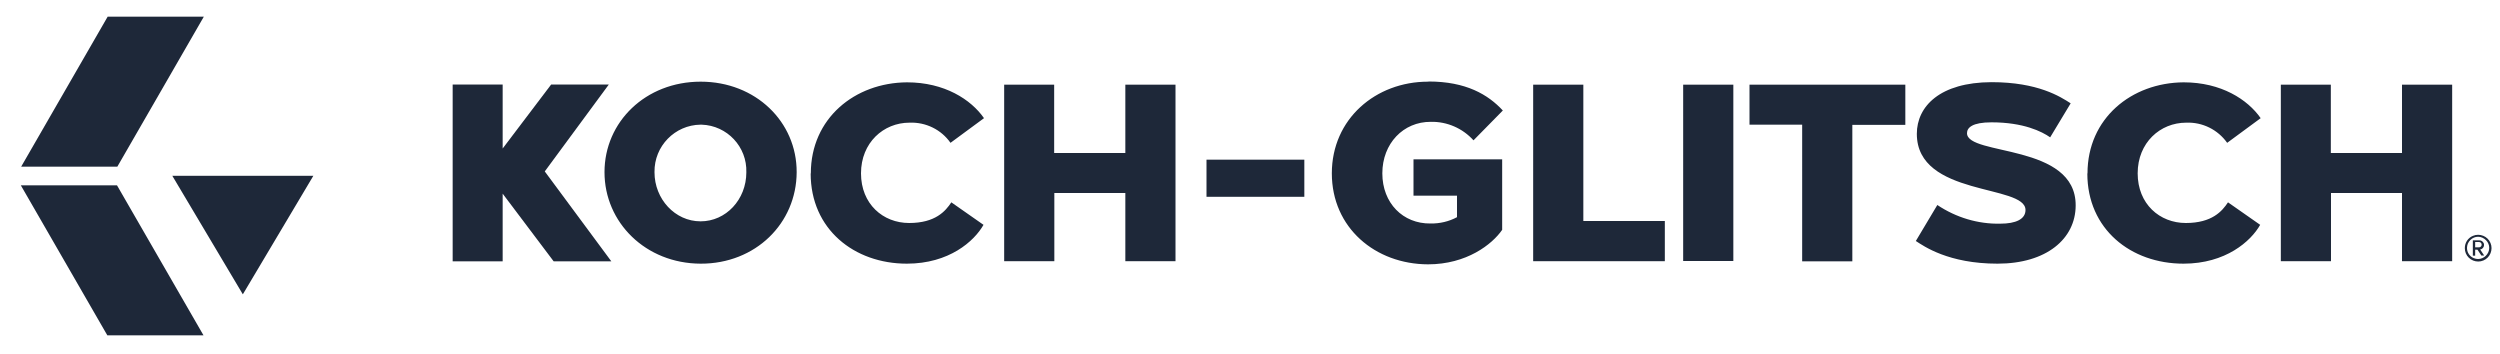 <?xml version="1.0" encoding="UTF-8"?>
<svg id="Layer_1" xmlns="http://www.w3.org/2000/svg" version="1.1" viewBox="0 0 150 21.27">
  <!-- Generator: Adobe Illustrator 29.4.0, SVG Export Plug-In . SVG Version: 2.1.0 Build 152)  -->
  <defs>
    <style>
      .st0 {
        fill: #1e2839;
      }
    </style>
  </defs>
  <path class="st0" d="M42.04,4.9c3.3,0,5.77,2.41,5.76,5.43-.01,3.07-2.47,5.5-5.76,5.49-3.3-.01-5.77-2.47-5.77-5.49s2.47-5.43,5.77-5.43h0ZM42.04,13.28c1.51,0,2.74-1.3,2.74-2.94.05-1.53-1.15-2.81-2.68-2.86h-.07c-1.54.02-2.78,1.29-2.76,2.84v.02c0,1.6,1.23,2.94,2.76,2.94h.01ZM48.65,10.4c0-3.3,2.64-5.44,5.77-5.46,2.25,0,3.84,1.03,4.62,2.15l-2.01,1.48c-.55-.79-1.48-1.25-2.46-1.21-1.56,0-2.91,1.2-2.91,3.04s1.32,2.98,2.89,2.98,2.18-.71,2.53-1.24l1.93,1.35c-.56.99-2.07,2.33-4.6,2.33-3.16,0-5.77-2.07-5.77-5.41h.01ZM63.25,5.08v4.1h4.27v-4.1h3.01v10.59h-3.01v-4.09h-4.26v4.09h-3.01V5.08s3,0,3,0ZM72.39,11.81v-2.23h5.87v2.23h-5.87ZM85.71,4.89c2.25,0,3.57.78,4.46,1.74l-1.76,1.79c-.65-.72-1.58-1.13-2.56-1.11-1.65-.01-2.91,1.3-2.91,3.09s1.24,3.03,2.89,3.01c.55.01,1.11-.12,1.59-.38v-1.29h-2.61v-2.18h5.32v4.23c-.6.87-2.13,2.07-4.45,2.07-3.16-.01-5.77-2.19-5.77-5.46s2.64-5.5,5.77-5.5h.02ZM99.89,13.26v2.41h-7.9V5.08h3.01v8.18h4.89ZM104,15.66h-3.01V5.08h3.01v10.59ZM104.97,5.08h9.35v2.41h-3.18v8.19h-3.01V7.48h-3.16v-2.41ZM116.24,12.3c1.12.75,2.44,1.15,3.78,1.12.93,0,1.51-.27,1.51-.82,0-1.56-6.52-.78-6.52-4.57,0-1.65,1.39-3.09,4.48-3.1,2.79,0,4.13.87,4.75,1.27l-1.23,2.04c-.5-.35-1.6-.9-3.52-.9-1.15,0-1.47.32-1.47.65,0,1.38,6.55.59,6.52,4.35-.01,1.98-1.74,3.48-4.69,3.48s-4.42-1.05-4.9-1.36l1.29-2.16h0ZM125.25,10.4c0-3.3,2.64-5.44,5.77-5.46,2.25,0,3.84,1.03,4.62,2.15l-2.01,1.48c-.56-.79-1.48-1.25-2.46-1.21-1.56,0-2.91,1.2-2.91,3.04s1.32,2.98,2.89,2.98,2.18-.71,2.53-1.24l1.93,1.35c-.56.99-2.07,2.33-4.6,2.33-3.16,0-5.77-2.07-5.77-5.41h.01ZM139.85,5.08v4.1h4.27v-4.1h3.01v10.59h-3.01v-4.09h-4.26v4.09h-3.01V5.08s3,0,3,0Z"/>
  <path class="st0" d="M32.69,10.28l3.84-5.21h-3.46l-2.91,3.84v-3.84h-3v10.61h3v-4.06l3.06,4.06h3.46s-3.99-5.39-3.99-5.39ZM147.89,14.88c0-.32.19-.61.49-.73.4-.17.88.02,1.05.43.17.4-.02.88-.43,1.05-.4.17-.88-.02-1.05-.43-.04-.1-.06-.2-.06-.3h0ZM148.02,14.88c0,.27.16.51.41.61.34.14.72-.02.87-.36s-.02-.72-.36-.87-.72.02-.87.36c-.03.08-.05.17-.05.25ZM148.66,14.98h-.15v.36h-.14v-.92h.37c.12-.01.23.06.28.17.02.04.02.07.02.11,0,.14-.1.25-.23.27l.24.36h-.17l-.24-.36h.02ZM148.51,14.53v.31h.23c.09,0,.16-.07.16-.16s-.07-.16-.16-.16h-.23ZM18.8,10.55l-4.23,7.11-4.23-7.11h8.45ZM12.21,20.12h-5.77L1.25,11.12h5.77l5.19,9ZM1.27,10h5.77L12.23,1h-5.77L1.27,10Z"/>
</svg>